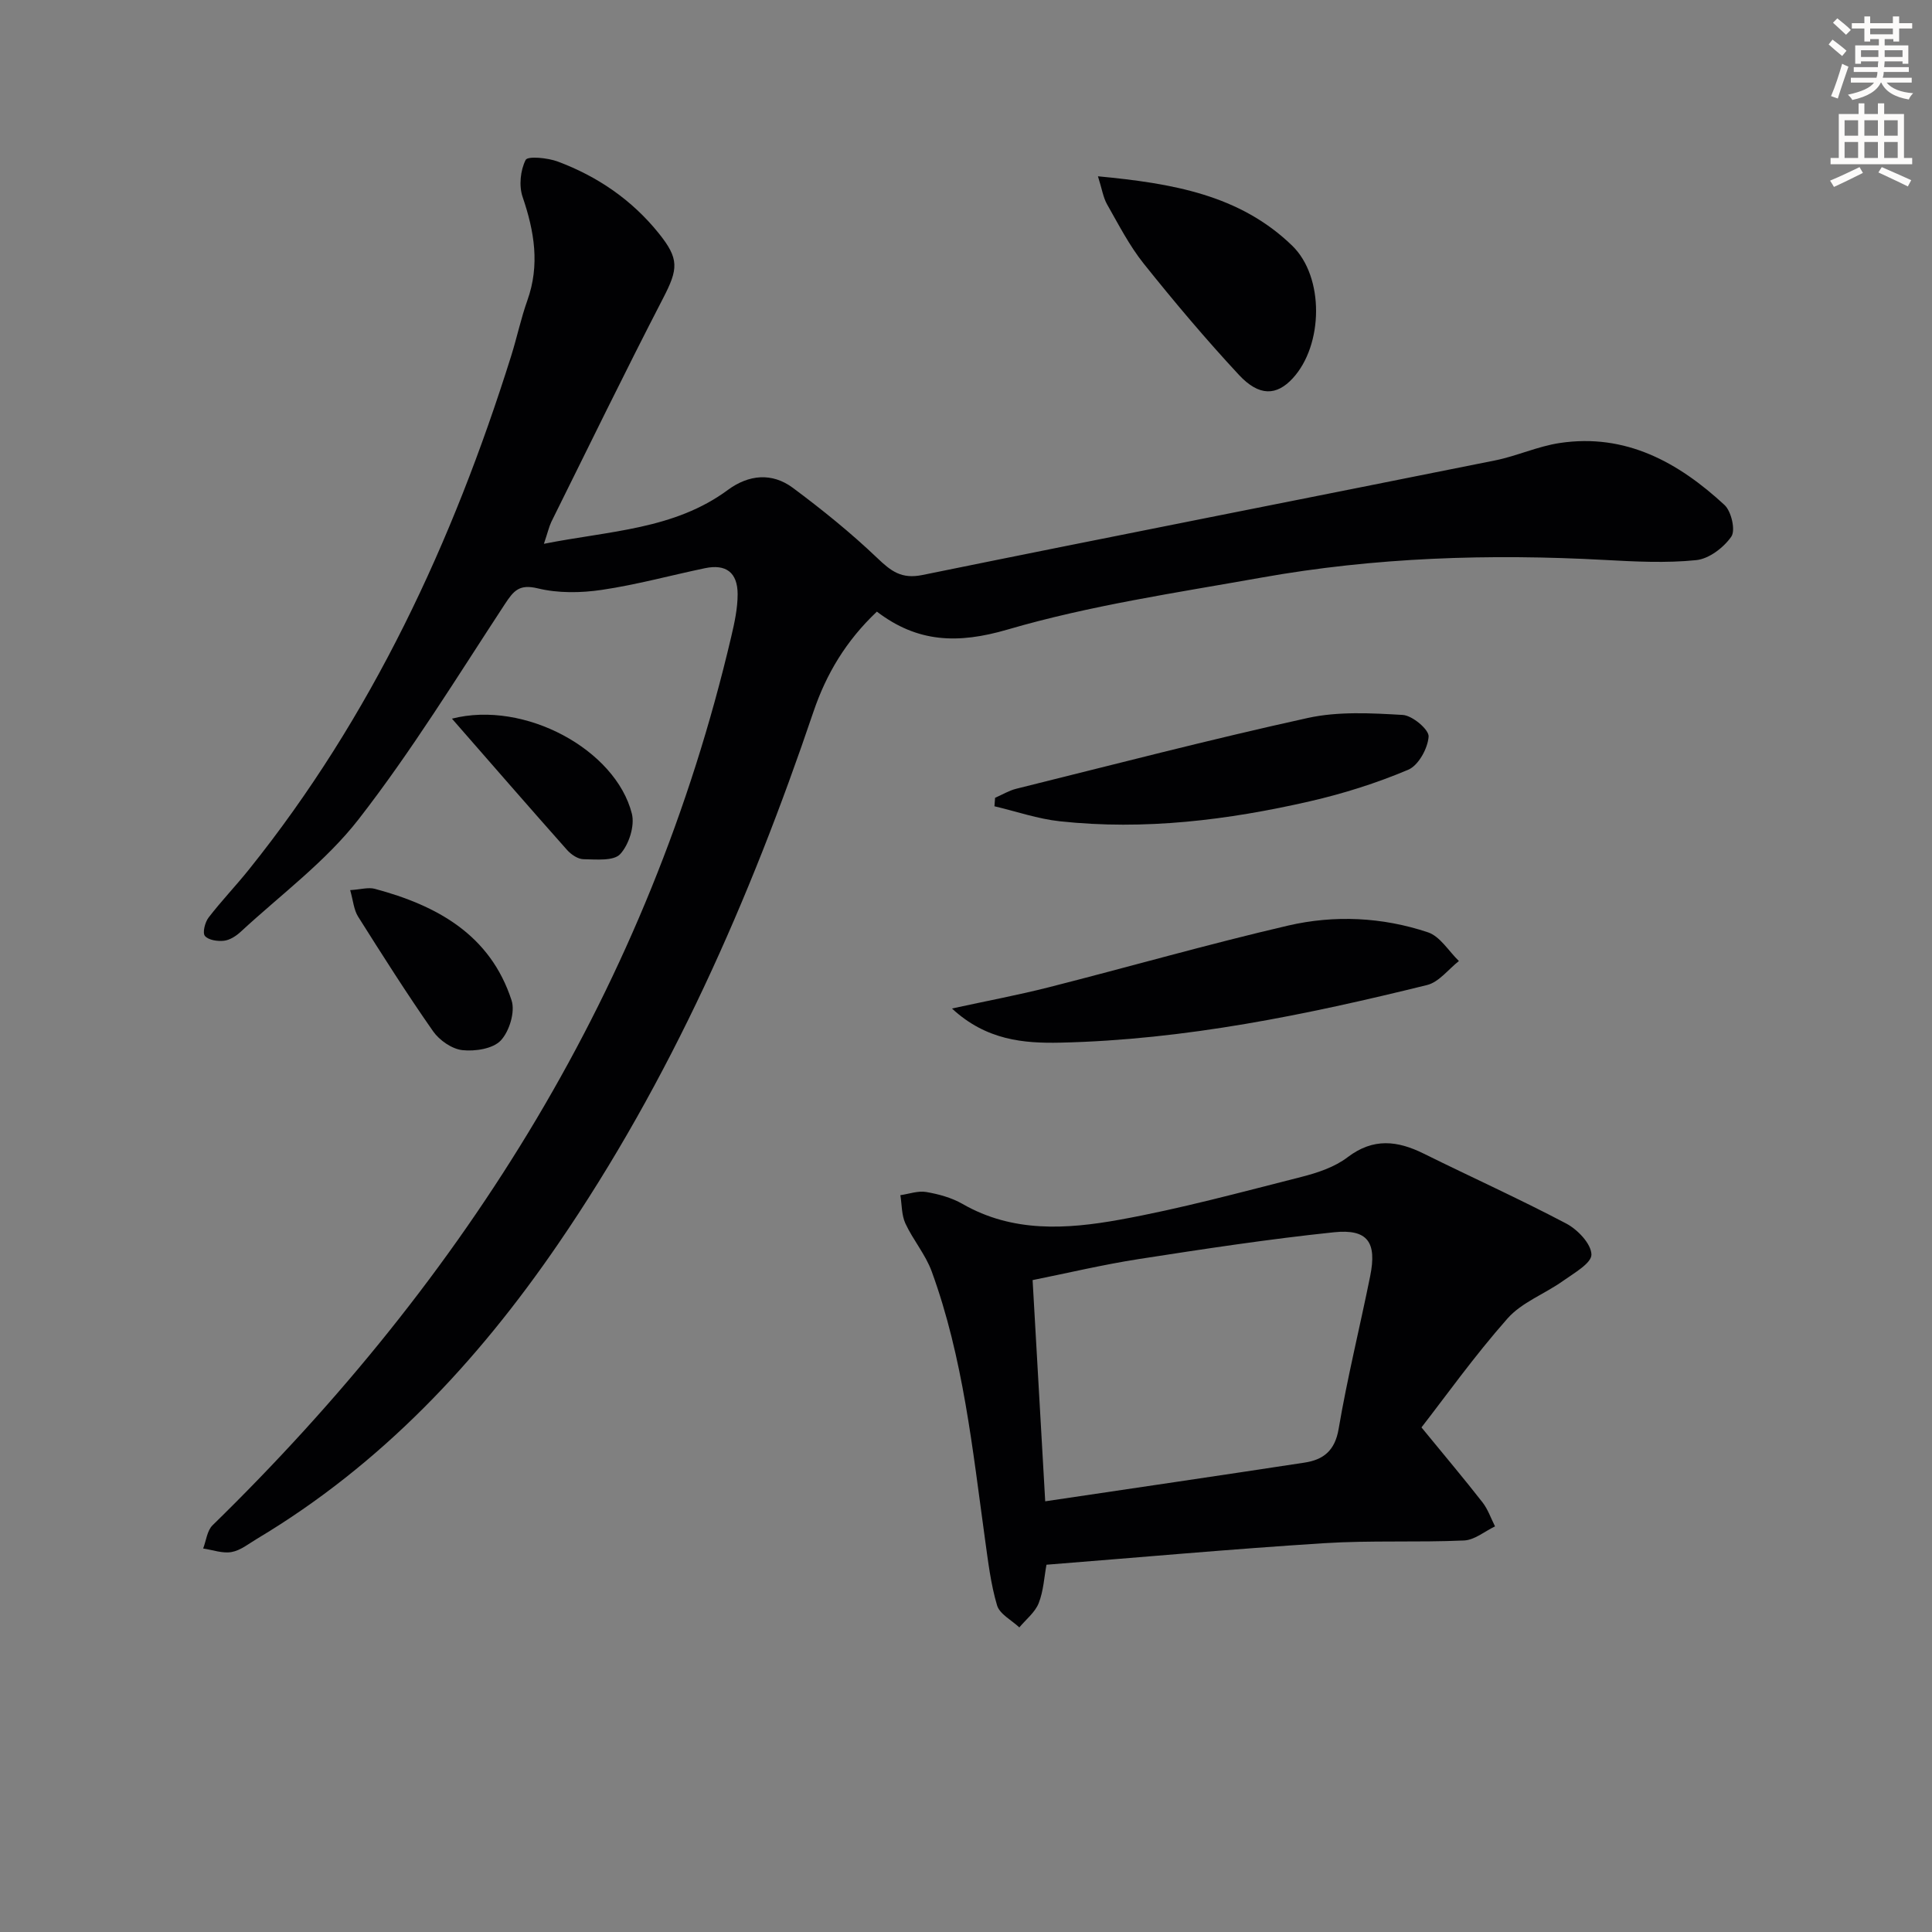<svg enable-background="new 0 0 400 400" viewBox="0 0 400 400" xmlns="http://www.w3.org/2000/svg"><rect x="0" y="0" width="400" height="400" fill="#808080" stroke="none"/><path d="m378.6 9.2.8-1c.9.7 1.9 1.4 2.9 2.3l-.9 1.1c-1.1-.9-2-1.7-2.8-2.4zm.5 10.7c.9-2.1 1.6-4.3 2.3-6.7.4.2.8.4 1.3.6-.7 2.1-1.5 4.3-2.2 6.6zm.4-15.2.9-.9c1 .8 2 1.6 2.8 2.4l-1 1c-1-.9-1.9-1.8-2.7-2.5zm12.5-1.3h1.2v1.4h2.7v1.1h-2.7v2.7h-1.2v-.5h-1.8v1.3h4.9v3.8h-1.2v-.5h-3.7c0 .4-.1.9-.1 1.2h5.1v1h-5.2c0 .5-.1.9-.2 1.2h6v1h-5.2c1.1 1.3 2.9 2 5.5 2.2-.4.4-.7.8-.9 1.3-2.9-.5-4.8-1.6-5.7-3.5h-.1c-.8 1.7-2.7 2.9-5.9 3.6-.2-.4-.6-.8-.9-1.1 2.8-.6 4.6-1.4 5.4-2.5h-4.8v-1h5.3c.1-.3.2-.7.2-1.2h-4.9v-1h5c0-.4 0-.8.1-1.2h-3.6v.5h-1.2v-3.8h4.9v-1.3h-1.8v.5h-1.2v-2.7h-2.6v-1.1h2.6v-1.4h1.2v1.4h4.7v-1.4zm-6.7 8.4h3.6c0-.4 0-.9 0-1.4h-3.6zm1.9-4.7h4.7v-1.2h-4.7zm6.7 3.3h-3.7v1.4h3.7z" fill="#fcfbfa"/><path d="m384.7 21.4h1.3v2.2h2.8v-2.2h1.3v2.2h4.1v9.1h1.7v1.3h-16.9v-1.3h1.7v-9.1h4.1v-2.2zm.3 13.2.7 1.2c-1.8.9-3.8 1.9-6 2.9-.2-.4-.5-.8-.8-1.3 2.4-1 4.4-2 6.1-2.8zm-3.1-6.5h2.8v-3.2h-2.8zm0 4.6h2.8v-3.3h-2.8zm4.1-4.6h2.8v-3.2h-2.8zm0 4.6h2.8v-3.3h-2.8zm3.6 1.9c2.1.9 4.1 1.8 6.1 2.7l-.7 1.3c-2.2-1.1-4.2-2-6.1-2.9zm3.3-9.7h-2.8v3.2h2.8zm-2.8 7.8h2.8v-3.3h-2.8z" fill="#fcfbfa"/><g fill="#010103"><path d="m112.61 112.59c13.63-2.71 26.95-2.94 38.08-11.15 4.34-3.2 9.15-3.64 13.46-.44 6.09 4.53 12.03 9.33 17.51 14.56 2.84 2.71 4.98 4.37 9.31 3.49 39.48-8.05 79.03-15.78 118.54-23.72 4.53-.91 8.87-2.93 13.42-3.61 13.64-2.05 24.55 3.99 34.11 12.83 1.42 1.31 2.32 5.25 1.41 6.55-1.58 2.28-4.63 4.61-7.28 4.87-6.26.64-12.65.3-18.96-.04-23.83-1.3-47.56-.54-71.07 3.66-17.6 3.14-35.43 5.75-52.53 10.75-10.32 3.02-18.66 2.7-27.06-3.71-6.38 6.04-10.47 12.87-13.14 20.75-13.16 38.88-29.59 76.21-52.89 110.22-16.73 24.42-36.64 45.65-62.3 60.98-1.71 1.02-3.41 2.42-5.27 2.75-1.86.34-3.92-.44-5.89-.73.63-1.62.81-3.69 1.94-4.8 52.7-51.47 90.42-111.66 107.39-183.96.68-2.89 1.33-5.88 1.33-8.82-.01-4.52-2.43-6.29-6.77-5.38-7.13 1.49-14.18 3.43-21.37 4.49-4.32.64-9.01.71-13.21-.31-3.85-.93-5 .45-6.84 3.25-9.85 15.01-19.27 30.38-30.26 44.52-6.83 8.79-16.16 15.66-24.43 23.32-.95.88-2.24 1.72-3.46 1.86-1.32.15-3.22-.12-3.95-.99-.54-.64 0-2.82.74-3.79 2.63-3.43 5.64-6.56 8.35-9.94 25.45-31.7 42.23-67.85 54.32-106.38 1.19-3.8 2.01-7.72 3.34-11.46 2.62-7.33 1.46-14.3-.98-21.44-.79-2.3-.46-5.51.63-7.66.43-.84 4.57-.44 6.66.34 8.23 3.08 15.32 7.92 20.89 14.84 4.28 5.32 4.05 7.38.91 13.45-7.92 15.32-15.47 30.84-23.14 46.3-.49 1.04-.74 2.19-1.54 4.55z"/><path d="m216.66 323.96c-.47 2.54-.61 5.42-1.61 7.96-.75 1.9-2.63 3.36-4.01 5.02-1.59-1.5-4.07-2.75-4.61-4.57-1.31-4.41-1.85-9.07-2.49-13.65-2.59-18.72-4.51-37.58-11.04-55.48-1.28-3.51-3.86-6.51-5.45-9.94-.8-1.74-.72-3.89-1.04-5.85 1.79-.26 3.66-.95 5.35-.66 2.58.44 5.27 1.18 7.52 2.47 10.37 5.97 21.54 5.25 32.47 3.28 12.68-2.29 25.17-5.7 37.68-8.87 3.34-.85 6.9-2.03 9.58-4.08 5.32-4.05 10.33-3.44 15.79-.73 9.81 4.86 19.8 9.36 29.47 14.46 2.36 1.24 5.18 4.2 5.22 6.42.03 1.8-3.64 3.86-5.91 5.48-3.77 2.68-8.51 4.41-11.46 7.75-6.88 7.78-12.94 16.29-17.82 22.56 4.94 6.03 8.89 10.71 12.64 15.52 1.13 1.45 1.74 3.3 2.59 4.97-2.13 1.02-4.23 2.82-6.41 2.92-9.64.43-19.33-.05-28.95.56-19.13 1.21-38.27 2.94-57.51 4.46zm-.26-13.13c18.3-2.72 36-5.31 53.68-8.01 3.88-.59 6.3-2.43 7.07-6.98 1.8-10.61 4.4-21.07 6.53-31.63 1.42-7.03-.51-9.81-7.52-9.08-13.5 1.41-26.94 3.46-40.36 5.54-7.46 1.16-14.83 2.92-22.01 4.36.88 15.43 1.72 30.13 2.61 45.8z"/><path d="m197.09 208.8c7.31-1.59 13.72-2.79 20.03-4.39 16.52-4.2 32.93-8.91 49.53-12.77 9.63-2.24 19.56-1.77 29 1.39 2.51.84 4.29 3.9 6.4 5.94-2.18 1.71-4.13 4.36-6.59 4.97-24.96 6.16-50.14 11.35-75.95 11.93-7.49.16-15.28-.46-22.42-7.07z"/><path d="m206.02 165.18c1.45-.63 2.85-1.49 4.36-1.87 20.1-4.99 40.15-10.21 60.37-14.66 6.32-1.39 13.13-1.01 19.67-.63 1.99.11 5.46 3.04 5.36 4.48-.17 2.45-2.11 5.98-4.23 6.87-6.53 2.76-13.39 4.93-20.31 6.52-17.03 3.91-34.3 6.04-51.79 4.15-4.58-.49-9.04-2.05-13.56-3.11.04-.58.08-1.17.13-1.75z"/><path d="m227.32 36.5c15.37 1.46 29.32 3.82 40.2 14.35 6.72 6.51 6.46 20.6.13 27.47-3.34 3.63-6.95 3.79-11.13-.69-6.88-7.4-13.41-15.15-19.72-23.04-2.98-3.73-5.2-8.08-7.58-12.26-.82-1.44-1.07-3.21-1.9-5.83z"/><path d="m72.5 184.29c2.2-.14 3.76-.63 5.09-.27 12.9 3.45 23.92 9.51 28.33 23.11.77 2.37-.47 6.41-2.24 8.29-1.62 1.72-5.32 2.29-7.95 2-2.17-.24-4.75-2.03-6.06-3.9-5.42-7.75-10.49-15.75-15.54-23.76-.88-1.41-1.01-3.29-1.63-5.47z"/><path d="m93.57 148.79c15.05-3.86 33.9 6.43 37.25 19.67.64 2.52-.61 6.42-2.41 8.37-1.37 1.48-5 1.1-7.62 1.06-1.15-.02-2.56-.98-3.39-1.92-7.8-8.78-15.5-17.65-23.83-27.18z"/></g></svg>
